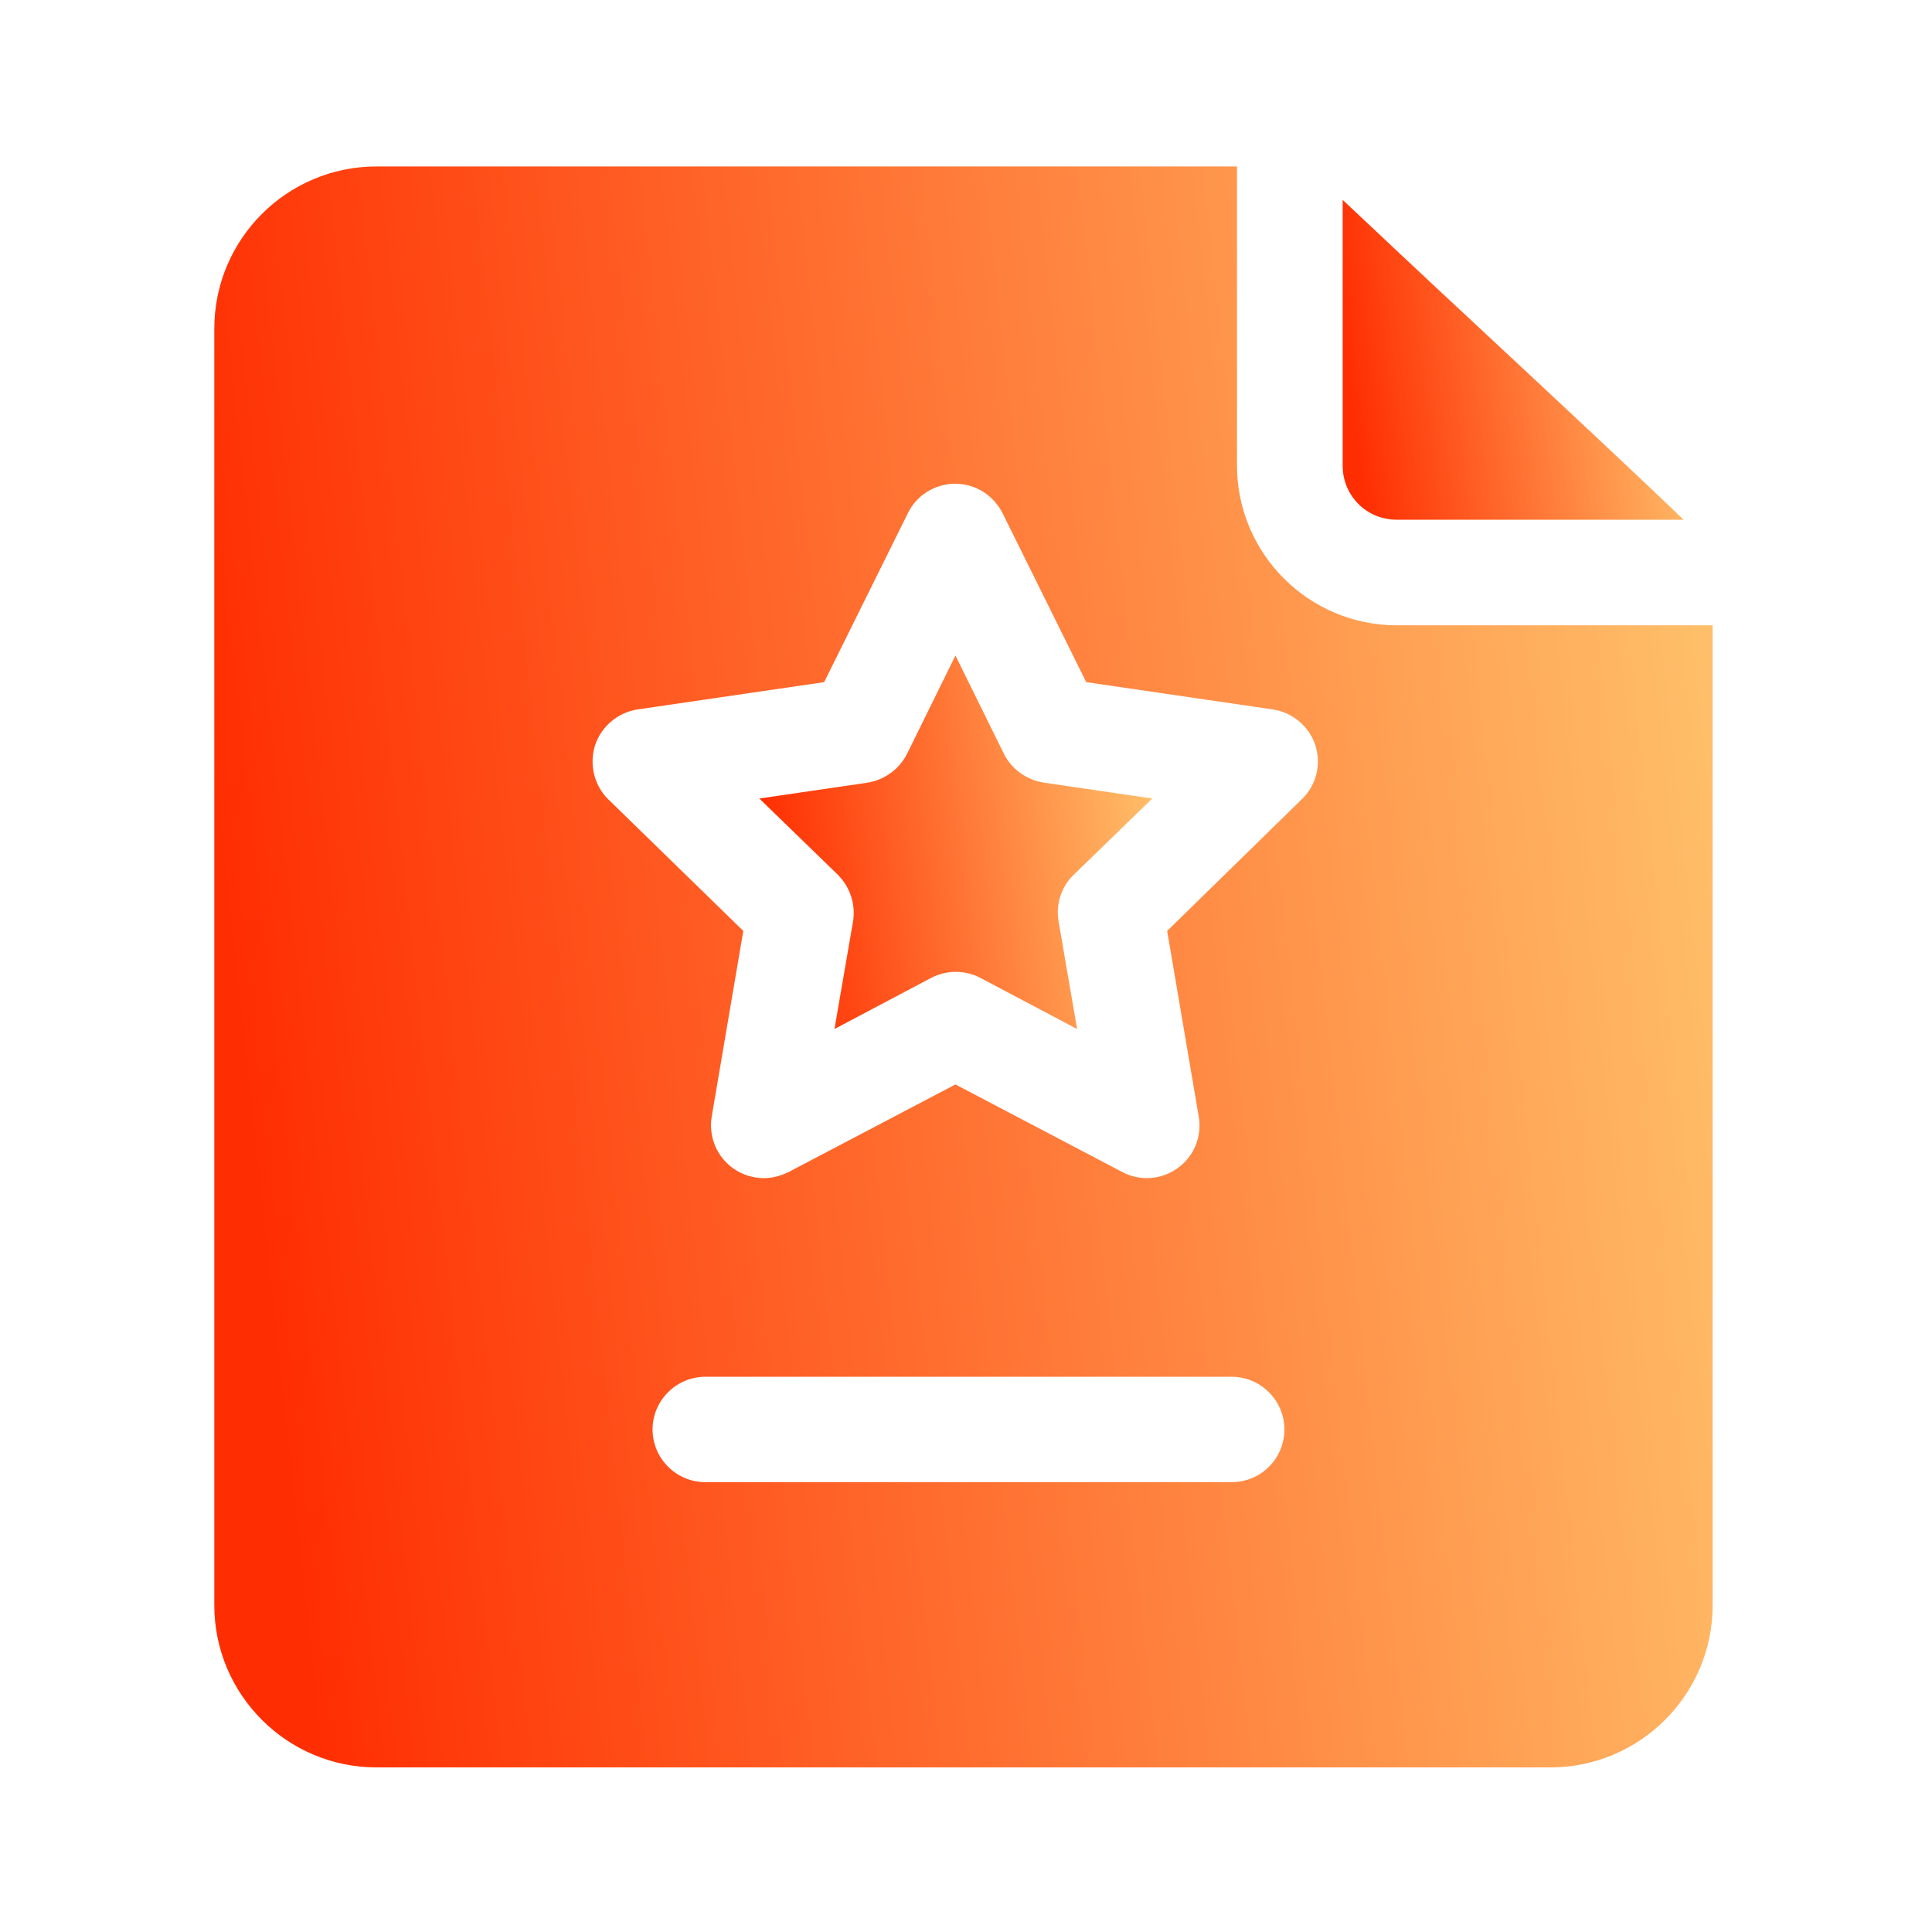 <svg width="26" height="26" viewBox="0 0 26 26" fill="none" xmlns="http://www.w3.org/2000/svg">
<path d="M18.796 6.994H22.656C22.098 6.454 20.988 5.419 19.909 4.413C19.169 3.726 18.466 3.063 18.069 2.69V6.266C18.069 6.673 18.392 6.994 18.796 6.994Z" fill="url(#paint0_linear_1893_682)"/>
<path d="M18.796 8.415C17.612 8.415 16.647 7.45 16.647 6.266V2.24H5.067C3.864 2.24 2.884 3.217 2.884 4.423V21.602C2.884 22.804 3.861 23.785 5.067 23.785H20.865C22.067 23.785 23.048 22.807 23.048 21.602V8.415H18.796ZM16.576 19.946H9.491C9.1 19.946 8.782 19.626 8.782 19.237C8.782 18.846 9.103 18.528 9.491 18.528H16.576C16.968 18.528 17.285 18.849 17.285 19.237C17.285 19.626 16.971 19.946 16.576 19.946ZM17.523 10.752L15.707 12.528L16.132 15.026C16.179 15.291 16.068 15.565 15.849 15.719C15.63 15.88 15.34 15.898 15.102 15.772L12.858 14.594L10.614 15.772C10.506 15.824 10.395 15.855 10.28 15.855C10.133 15.855 9.985 15.809 9.861 15.719C9.642 15.559 9.534 15.294 9.578 15.026L10.003 12.528L8.187 10.758C7.993 10.57 7.928 10.284 8.008 10.031C8.091 9.775 8.317 9.587 8.582 9.547L11.091 9.18L12.217 6.908C12.334 6.664 12.584 6.51 12.855 6.51C13.126 6.51 13.37 6.664 13.493 6.908L14.618 9.18L17.128 9.547C17.393 9.587 17.618 9.772 17.702 10.031C17.782 10.284 17.717 10.564 17.523 10.752Z" fill="url(#paint1_linear_1893_682)"/>
<path d="M13.509 10.142L12.858 8.822L12.208 10.142C12.106 10.348 11.905 10.496 11.674 10.533L10.219 10.746L11.273 11.77C11.44 11.936 11.517 12.168 11.48 12.399L11.23 13.848L12.531 13.16C12.738 13.052 12.988 13.052 13.194 13.16L14.495 13.848L14.246 12.399C14.206 12.168 14.283 11.93 14.452 11.77L15.507 10.746L14.051 10.533C13.811 10.496 13.611 10.348 13.509 10.142Z" fill="url(#paint2_linear_1893_682)"/>
<defs>
<linearGradient id="paint0_linear_1893_682" x1="22.656" y1="3.037" x2="17.968" y2="3.62" gradientUnits="userSpaceOnUse">
<stop stop-color="#FFC36C"/>
<stop offset="1" stop-color="#FF2E02"/>
</linearGradient>
<linearGradient id="paint1_linear_1893_682" x1="23.048" y1="3.975" x2="2.37" y2="6.235" gradientUnits="userSpaceOnUse">
<stop stop-color="#FFC36C"/>
<stop offset="1" stop-color="#FF2E02"/>
</linearGradient>
<linearGradient id="paint2_linear_1893_682" x1="15.507" y1="9.227" x2="10.101" y2="9.891" gradientUnits="userSpaceOnUse">
<stop stop-color="#FFC36C"/>
<stop offset="1" stop-color="#FF2E02"/>
</linearGradient>
</defs>
</svg>
